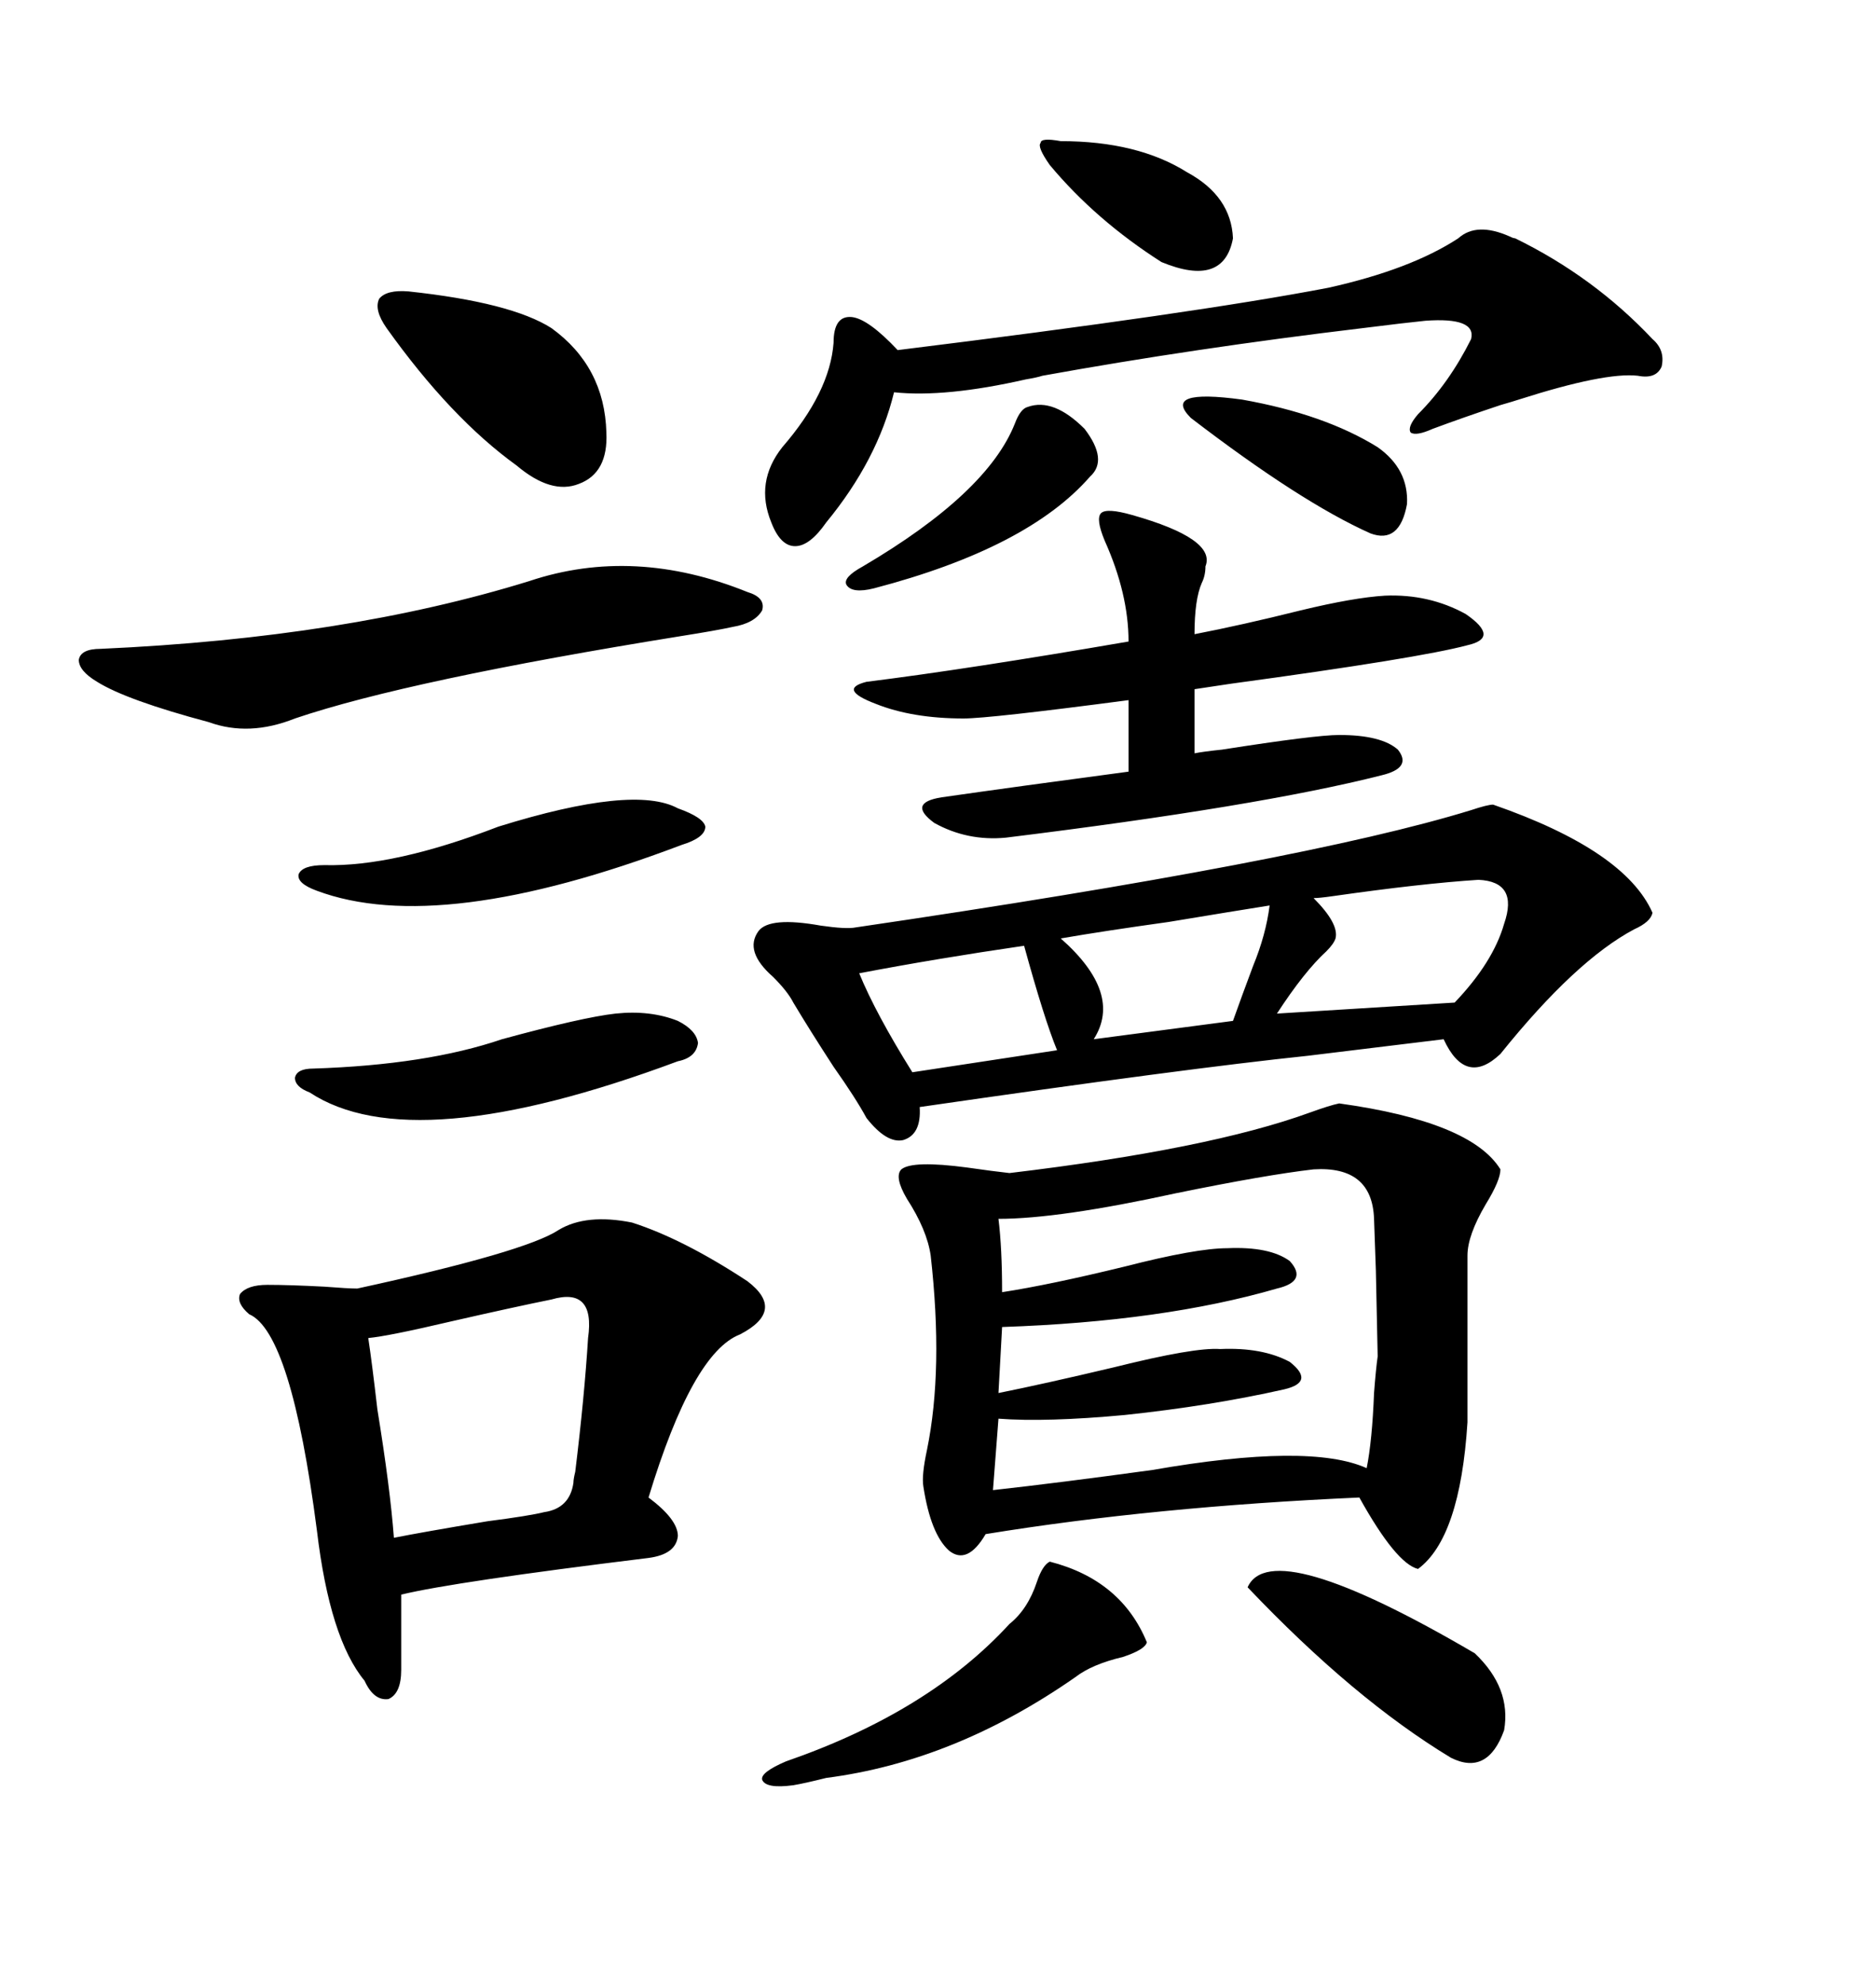 <svg xmlns="http://www.w3.org/2000/svg" xmlns:xlink="http://www.w3.org/1999/xlink" width="300" height="317.285"><path d="M214.16 176.37L214.16 176.37Q235.25 179.30 239.94 186.91L239.94 186.91Q239.94 188.67 237.60 192.48L237.60 192.48Q234.67 197.46 234.67 200.68L234.67 200.68L234.67 227.34Q233.50 245.80 226.76 250.78L226.76 250.78Q223.24 249.90 217.38 239.36L217.38 239.36Q184.57 240.82 157.62 245.21L157.62 245.21Q154.69 250.20 151.76 247.85L151.76 247.85Q148.83 245.21 147.66 237.60L147.66 237.60Q147.36 235.84 148.24 231.74L148.24 231.74Q150.88 218.85 148.83 200.68L148.83 200.68Q148.24 196.58 145.02 191.60L145.02 191.60Q142.97 188.09 144.14 186.91L144.14 186.91Q145.90 185.45 154.69 186.62L154.69 186.62Q158.79 187.21 161.43 187.50L161.43 187.50Q193.36 183.69 209.47 177.83L209.47 177.83Q212.70 176.66 214.16 176.37ZM238.77 128.61L238.77 128.61Q259.86 135.94 264.26 145.90L264.26 145.90Q263.96 147.36 261.33 148.54L261.33 148.54Q251.95 153.52 239.94 168.46L239.94 168.46Q234.38 173.73 230.86 166.11L230.86 166.11Q223.54 166.99 209.18 168.75L209.18 168.75Q189.55 170.80 147.07 176.95L147.07 176.95Q147.36 181.35 144.43 182.23L144.43 182.23Q141.80 182.81 138.57 178.71L138.57 178.71Q136.82 175.49 133.30 170.51L133.30 170.51Q129.49 164.65 126.86 160.25L126.86 160.25Q125.98 158.50 123.63 156.15L123.63 156.15Q118.95 152.05 121.29 148.83L121.29 148.83Q123.05 146.48 131.25 147.95L131.25 147.95Q135.35 148.54 136.82 148.24L136.82 148.24Q208.59 137.70 235.25 129.49L235.25 129.49Q237.89 128.61 238.77 128.61ZM101.07 195.41L101.07 195.41Q109.28 198.05 119.53 204.79L119.53 204.79Q125.68 209.47 118.36 213.28L118.36 213.28Q110.74 216.21 103.71 239.36L103.71 239.36Q108.40 242.87 108.40 245.51L108.40 245.51Q108.11 248.44 103.71 249.02L103.71 249.02Q72.66 252.83 64.16 254.88L64.16 254.88L64.16 266.89Q64.16 270.70 62.11 271.58L62.11 271.58Q59.77 271.88 58.30 268.65L58.30 268.65Q52.73 261.91 50.68 244.63L50.68 244.63Q46.58 212.99 39.84 210.06L39.84 210.06Q37.79 208.30 38.38 206.84L38.38 206.84Q39.55 205.37 42.77 205.37L42.77 205.37Q46.29 205.37 51.86 205.66L51.86 205.66Q55.66 205.96 57.13 205.96L57.13 205.96Q84.08 200.10 89.36 196.58L89.36 196.58Q93.75 193.95 101.07 195.41ZM210.06 186.91L210.06 186.91Q202.44 187.79 188.09 190.72L188.09 190.72Q169.34 194.82 159.67 194.82L159.67 194.82Q160.25 199.51 160.25 206.54L160.25 206.54Q167.87 205.37 179.88 202.44L179.88 202.44Q191.31 199.51 196.29 199.51L196.29 199.51Q203.03 199.22 206.25 201.56L206.25 201.56Q209.18 204.79 204.20 205.96L204.20 205.96Q186.04 211.23 160.25 212.11L160.25 212.11L159.67 222.66Q166.99 221.19 178.13 218.55L178.13 218.55Q191.02 215.33 195.12 215.63L195.12 215.63Q201.86 215.33 206.25 217.68L206.25 217.68Q210.35 220.90 205.37 222.07L205.37 222.07Q193.65 224.71 179.88 226.17L179.88 226.17Q167.29 227.34 159.67 226.76L159.67 226.76L158.79 238.18Q169.34 237.01 184.28 234.96L184.28 234.96Q209.47 230.57 218.55 234.67L218.55 234.67Q219.43 230.27 219.73 222.66L219.73 222.66Q220.02 218.85 220.31 216.80L220.31 216.80Q220.31 216.21 220.02 203.03L220.02 203.03Q219.73 195.12 219.73 194.82L219.73 194.82Q219.43 186.33 210.06 186.91ZM181.05 82.32L181.05 82.32Q194.53 86.13 192.77 90.53L192.77 90.53Q192.77 91.99 192.19 93.16L192.19 93.16Q191.02 95.80 191.02 101.37L191.02 101.37Q198.63 99.90 208.01 97.56L208.01 97.56Q216.50 95.51 221.48 95.21L221.48 95.21Q228.52 94.92 234.38 98.14L234.38 98.14Q239.94 101.95 234.67 103.13L234.67 103.13Q227.05 105.18 196.88 109.28L196.88 109.28Q193.07 109.86 191.02 110.16L191.02 110.16L191.02 120.41Q192.48 120.12 195.41 119.82L195.41 119.82Q210.35 117.48 214.16 117.48L214.16 117.48Q220.90 117.48 223.54 119.82L223.54 119.82Q225.88 122.75 220.90 123.93L220.90 123.93Q201.27 128.91 160.84 133.89L160.84 133.89Q154.69 134.47 149.41 131.54L149.41 131.54Q145.02 128.32 150.59 127.44L150.59 127.44Q162.89 125.68 180.47 123.34L180.47 123.34L180.47 111.91Q158.20 114.84 154.10 114.84L154.10 114.84Q145.90 114.84 140.04 112.50L140.04 112.50Q133.89 110.16 138.57 108.98L138.57 108.98Q154.98 106.93 180.47 102.54L180.47 102.54Q180.47 94.92 176.66 86.43L176.66 86.43Q175.20 82.91 176.07 82.03L176.07 82.03Q176.95 81.15 181.05 82.32ZM242.29 38.09L242.29 38.09Q254.88 44.24 264.26 54.20L264.26 54.20Q266.31 55.96 265.72 58.59L265.72 58.59Q264.84 60.64 261.91 60.06L261.91 60.06Q256.64 59.47 242.87 63.87L242.87 63.87Q241.99 64.16 239.94 64.75L239.94 64.75Q233.79 66.80 229.10 68.55L229.10 68.55Q226.46 69.73 225.59 69.14L225.59 69.14Q225 68.26 226.76 66.21L226.76 66.21Q231.74 61.23 235.25 54.20L235.25 54.20Q236.13 50.68 227.93 51.27L227.93 51.27Q225 51.56 217.97 52.44L217.97 52.44Q191.02 55.66 166.70 60.06L166.70 60.06Q165.82 60.35 164.06 60.64L164.06 60.64Q151.17 63.57 142.97 62.70L142.97 62.70Q140.33 73.54 132.13 83.50L132.13 83.50Q129.49 87.30 127.15 87.30L127.15 87.30Q124.80 87.30 123.34 83.50L123.34 83.50Q120.70 77.05 125.10 71.48L125.10 71.48Q132.71 62.70 133.30 54.79L133.30 54.79Q133.30 50.39 136.23 50.68L136.23 50.68Q138.87 50.98 143.55 55.96L143.55 55.96Q191.02 50.10 212.40 46.00L212.40 46.00Q225.59 43.07 233.20 38.09L233.20 38.09Q236.13 35.45 241.41 37.79L241.41 37.79Q241.99 38.09 242.29 38.09ZM84.67 92.87L84.67 92.87Q101.37 87.30 119.53 94.63L119.53 94.63Q122.46 95.51 121.88 97.56L121.88 97.56Q120.70 99.61 117.19 100.20L117.19 100.20Q114.55 100.78 108.98 101.66L108.98 101.66Q65.33 108.69 47.17 114.84L47.17 114.84Q39.84 117.77 33.40 115.43L33.40 115.43Q20.21 111.91 15.53 108.98L15.53 108.98Q12.60 107.23 12.60 105.47L12.60 105.47Q12.89 103.71 16.11 103.71L16.11 103.71Q55.37 101.95 84.67 92.87ZM88.18 207.71L88.18 207.71Q82.32 208.89 72.07 211.23L72.07 211.23Q62.11 213.57 58.89 213.87L58.89 213.87Q59.47 217.68 60.35 225.29L60.35 225.29Q62.40 237.89 62.99 245.80L62.99 245.80Q67.38 244.92 77.93 243.16L77.93 243.16Q84.67 242.29 87.01 241.70L87.01 241.70Q91.11 241.11 91.70 237.01L91.70 237.01Q91.70 236.43 91.99 235.25L91.99 235.25Q93.46 223.24 94.04 213.87L94.04 213.87Q95.21 205.66 88.18 207.71ZM65.33 46.58L65.33 46.58Q81.74 48.34 88.18 52.44L88.18 52.44Q96.68 58.59 96.97 69.14L96.97 69.14Q97.27 75.59 92.58 77.34L92.58 77.34Q88.18 79.10 82.62 74.41L82.62 74.41Q72.07 66.80 61.82 52.44L61.82 52.44Q59.77 49.51 60.64 47.75L60.64 47.75Q61.82 46.29 65.33 46.58ZM167.87 249.61L167.87 249.61Q179.30 252.54 183.40 262.50L183.40 262.50Q183.11 263.67 179.59 264.84L179.59 264.84Q174.61 266.02 171.97 268.07L171.97 268.07Q152.64 281.54 132.13 284.18L132.13 284.18Q128.61 285.06 126.86 285.35L126.86 285.35Q122.46 285.94 121.88 284.47L121.88 284.47Q121.58 283.30 125.68 281.54L125.68 281.54Q148.54 273.63 161.43 259.57L161.43 259.57Q164.36 257.23 165.82 252.83L165.82 252.83Q166.70 250.20 167.87 249.61ZM199.51 253.71L199.51 253.71Q203.32 245.21 235.84 264.26L235.84 264.26Q241.70 269.82 240.53 276.56L240.53 276.56Q237.89 283.89 232.03 280.96L232.03 280.96Q216.50 271.58 199.51 253.71ZM80.27 166.11L80.27 166.11Q93.16 162.60 98.44 162.01L98.44 162.01Q104.00 161.43 108.40 163.18L108.40 163.18Q111.33 164.65 111.62 166.70L111.62 166.70Q111.33 169.04 108.40 169.63L108.40 169.63Q65.92 185.45 49.51 174.61L49.51 174.61Q47.17 173.73 47.17 172.27L47.17 172.27Q47.46 170.80 50.10 170.80L50.10 170.80Q68.26 170.21 80.27 166.11ZM79.69 132.13L79.69 132.13Q101.37 125.39 108.40 129.20L108.40 129.20Q112.50 130.66 112.79 132.13L112.79 132.13Q112.79 133.89 108.98 135.06L108.98 135.06Q70.31 149.71 50.68 142.38L50.68 142.38Q47.46 141.21 47.75 139.75L47.75 139.75Q48.34 138.28 51.86 138.28L51.86 138.28Q62.99 138.57 79.69 132.13ZM236.43 140.63L236.43 140.63Q227.34 141.21 212.99 143.26L212.99 143.26Q210.94 143.55 210.06 143.55L210.06 143.55Q214.16 147.66 213.57 150L213.57 150Q213.28 150.88 212.11 152.05L212.11 152.05Q208.59 155.27 204.20 162.01L204.20 162.01L232.62 160.25Q238.77 153.81 240.53 147.66L240.53 147.66Q242.87 140.92 236.43 140.63ZM203.03 144.73L203.03 144.73Q197.46 145.61 186.91 147.36L186.91 147.36Q176.37 148.83 169.63 150L169.63 150Q179.59 158.79 174.90 166.11L174.90 166.11L197.17 163.18Q198.63 159.08 200.39 154.39L200.39 154.39Q202.44 149.41 203.03 144.73ZM163.77 151.17L163.77 151.17Q149.71 153.22 137.40 155.57L137.40 155.57Q140.04 162.01 145.90 171.39L145.90 171.39L169.04 167.87Q166.99 162.89 163.77 151.17ZM164.36 65.04L164.36 65.04Q168.46 63.57 173.44 68.55L173.44 68.55Q177.25 73.54 174.32 76.17L174.32 76.17Q164.36 87.60 139.75 94.04L139.75 94.04Q136.23 94.92 135.35 93.46L135.35 93.46Q134.77 92.29 137.99 90.53L137.99 90.53Q157.91 78.81 162.30 67.68L162.30 67.68Q163.18 65.33 164.36 65.04ZM190.43 66.80L190.43 66.80Q185.74 62.11 198.63 63.87L198.63 63.87Q211.82 66.21 220.31 71.48L220.31 71.48Q225.29 75 225 80.57L225 80.57Q223.83 87.01 219.14 85.25L219.14 85.25Q208.01 80.27 190.43 66.80ZM169.63 22.56L169.63 22.56Q181.93 22.56 189.84 27.54L189.84 27.54Q196.88 31.35 197.17 38.09L197.17 38.09Q195.70 46.00 185.74 41.89L185.74 41.89Q175.20 35.16 167.87 26.37L167.87 26.37Q165.82 23.44 166.41 22.85L166.41 22.85Q166.41 21.97 169.63 22.56Z"/></svg>
